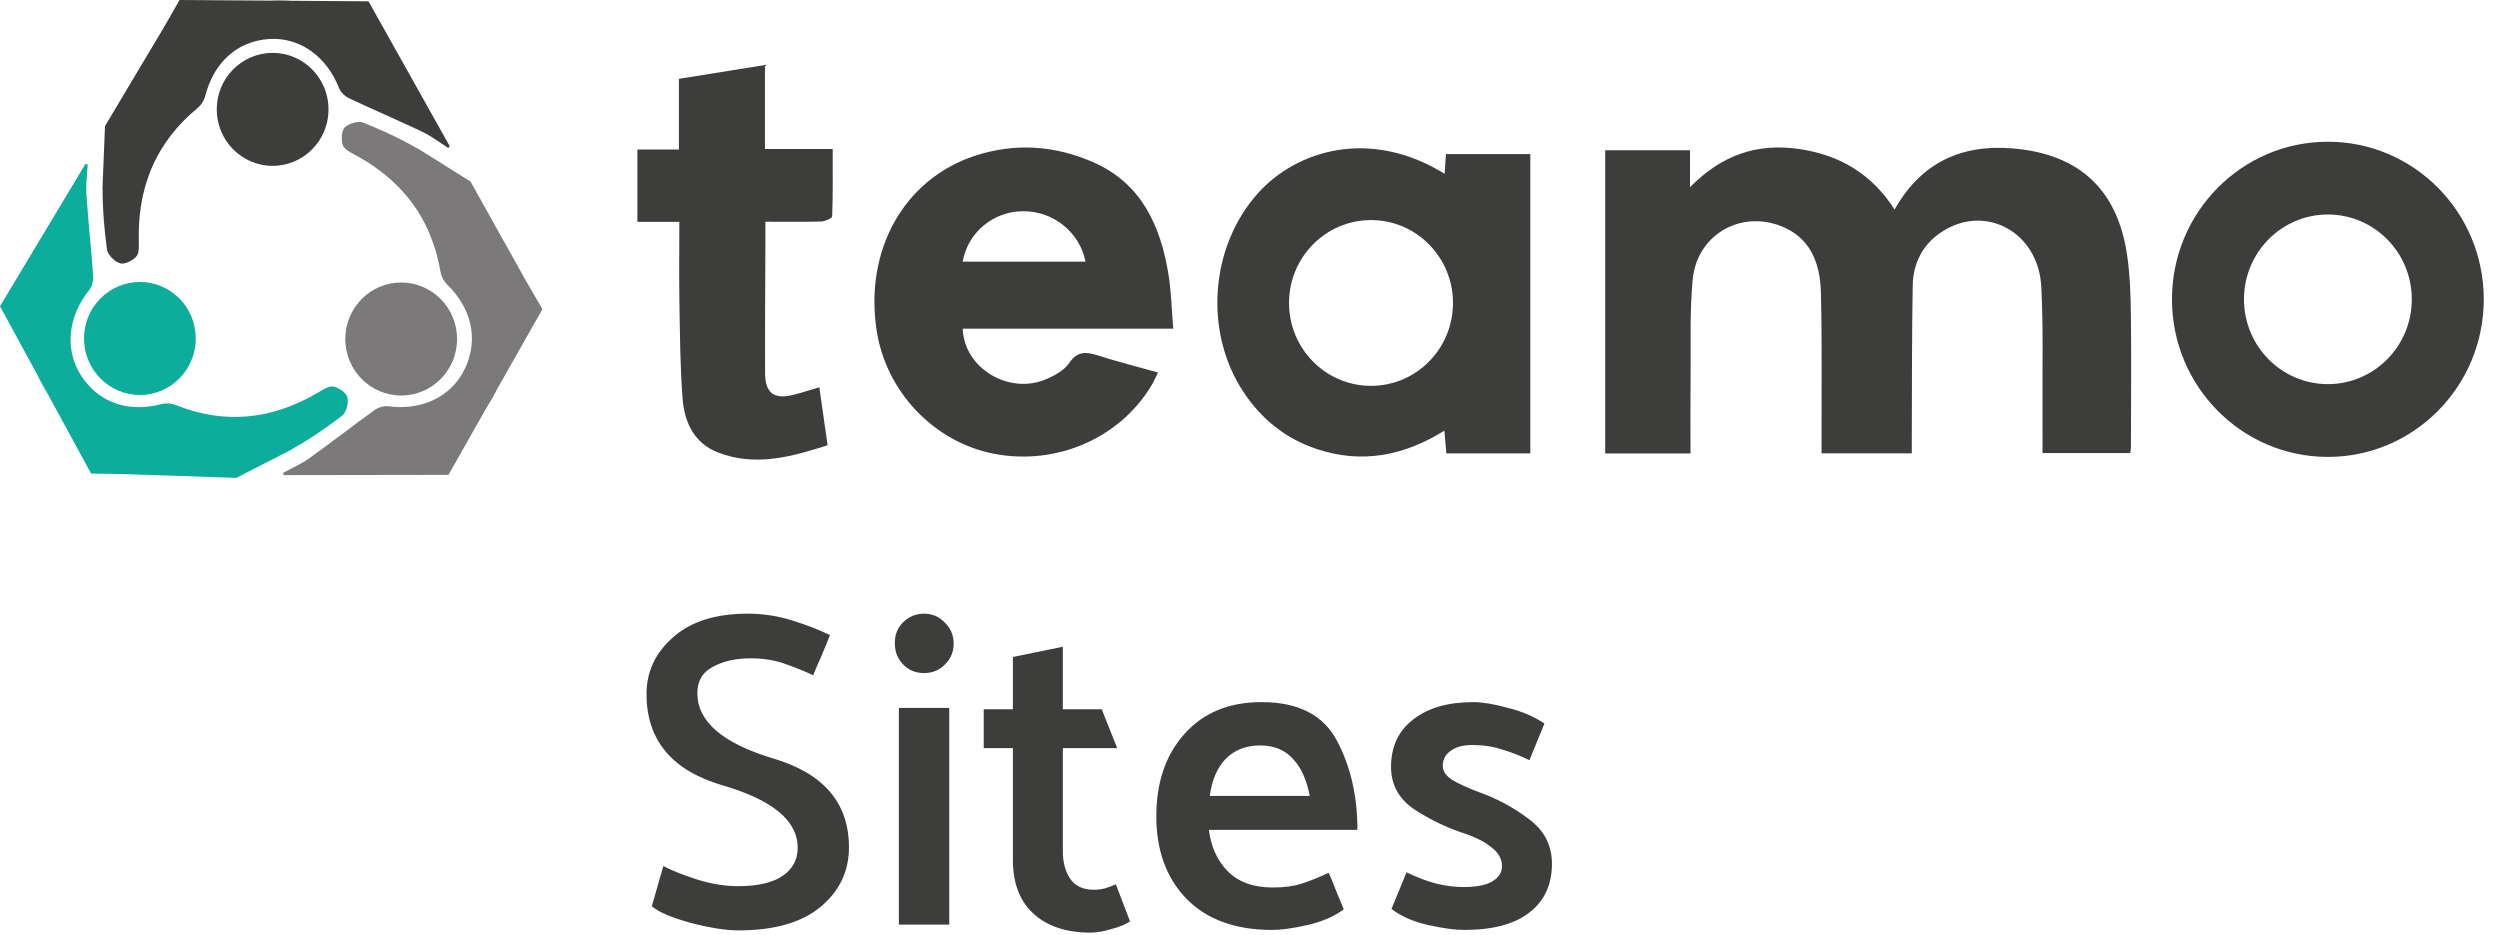 <svg width="123" height="46" viewBox="0 0 123 46" fill="none" xmlns="http://www.w3.org/2000/svg">
<g clip-path="url(#clip0_1336_2975)">
<path d="M104.658 12.579C104.22 9.524 102.517 7.756 99.503 7.353C96.857 6.999 94.635 7.774 93.213 10.311C92.092 8.55 90.505 7.624 88.528 7.333C86.506 7.035 84.747 7.583 83.149 9.21C83.149 8.453 83.149 7.926 83.149 7.394C81.705 7.394 80.353 7.394 78.975 7.394C78.975 12.393 78.975 17.353 78.975 22.311C80.385 22.311 81.738 22.311 83.173 22.311C83.173 21.067 83.163 19.906 83.176 18.746C83.193 17.087 83.129 15.42 83.278 13.773C83.475 11.576 85.603 10.329 87.633 11.127C89.087 11.699 89.55 12.96 89.587 14.377C89.65 16.77 89.614 19.166 89.62 21.56C89.62 21.81 89.62 22.059 89.62 22.304C91.149 22.304 92.569 22.304 94.06 22.304C94.06 21.985 94.059 21.705 94.061 21.425C94.072 18.959 94.06 16.494 94.107 14.029C94.128 12.958 94.589 12.045 95.487 11.439C97.639 9.985 100.294 11.394 100.432 14.112C100.533 16.099 100.48 18.094 100.492 20.085C100.497 20.814 100.493 21.544 100.493 22.29C101.985 22.29 103.398 22.29 104.806 22.29C104.824 22.165 104.842 22.095 104.842 22.025C104.846 19.867 104.866 17.71 104.841 15.552C104.83 14.56 104.799 13.559 104.658 12.579Z" fill="#3D3D3C"/>
<path d="M50.337 10.392C51.851 10.386 53.128 11.451 53.408 12.873H47.364C47.61 11.461 48.843 10.397 50.337 10.392ZM57.488 13.493C57.097 11.097 56.155 9.025 53.802 7.988C51.916 7.156 49.944 7.016 47.97 7.663C44.479 8.809 42.529 12.296 43.129 16.246C43.587 19.261 45.934 21.739 48.882 22.321C51.952 22.926 55.098 21.567 56.654 18.959C56.766 18.771 56.855 18.568 56.977 18.328C55.929 18.034 54.976 17.792 54.041 17.494C53.465 17.311 53.023 17.245 52.605 17.859C52.359 18.22 51.892 18.478 51.472 18.657C49.643 19.438 47.434 18.123 47.365 16.17C50.779 16.17 54.191 16.17 57.724 16.17C57.644 15.22 57.627 14.347 57.488 13.493Z" fill="#3D3D3C"/>
<path d="M37.636 7.332C37.636 5.922 37.636 4.59 37.636 3.199C36.182 3.433 34.826 3.651 33.403 3.879C33.403 5.046 33.403 6.17 33.403 7.357C32.682 7.357 32.035 7.357 31.361 7.357C31.361 8.565 31.361 9.708 31.361 10.916C32.056 10.916 32.703 10.916 33.424 10.916C33.424 12.325 33.405 13.67 33.429 15.014C33.455 16.552 33.465 18.093 33.585 19.625C33.675 20.785 34.159 21.808 35.319 22.259C37.162 22.974 38.935 22.477 40.717 21.907C40.574 20.904 40.446 19.996 40.312 19.053C39.842 19.191 39.443 19.323 39.036 19.424C38.08 19.664 37.647 19.345 37.643 18.354C37.633 16.292 37.651 14.231 37.657 12.169C37.658 11.774 37.657 11.379 37.657 10.91C38.636 10.91 39.522 10.925 40.407 10.898C40.596 10.892 40.94 10.737 40.944 10.641C40.982 9.564 40.968 8.486 40.968 7.332C39.814 7.332 38.77 7.332 37.636 7.332Z" fill="#3D3D3C"/>
<path d="M114.532 18.899C112.252 18.899 110.404 17.031 110.404 14.726C110.404 12.421 112.252 10.553 114.532 10.553C116.811 10.553 118.66 12.421 118.66 14.726C118.66 17.031 116.811 18.899 114.532 18.899ZM114.532 6.973C110.295 6.973 106.861 10.444 106.861 14.726C106.861 19.008 110.295 22.48 114.532 22.48C118.768 22.48 122.201 19.008 122.201 14.726C122.201 10.444 118.768 6.973 114.532 6.973Z" fill="#3D3D3C"/>
<path d="M67.454 18.984C65.226 18.984 63.42 17.158 63.42 14.906C63.42 12.654 65.226 10.828 67.454 10.828C69.681 10.828 71.487 12.654 71.487 14.906C71.487 17.158 69.681 18.984 67.454 18.984ZM71.141 7.58C71.119 7.909 71.1 8.186 71.074 8.55C67.416 6.291 63.787 7.372 61.867 9.533C59.531 12.164 59.227 16.347 61.183 19.293C62.072 20.634 63.265 21.588 64.792 22.095C67 22.828 69.068 22.431 71.065 21.188C71.102 21.625 71.13 21.964 71.159 22.308C72.559 22.308 73.908 22.308 75.291 22.308C75.291 17.378 75.291 12.486 75.291 7.58C73.883 7.58 72.518 7.58 71.141 7.58Z" fill="#3D3D3C"/>
<path d="M22.488 16.679C22.488 18.214 21.257 19.459 19.738 19.459C18.219 19.459 16.988 18.214 16.988 16.679C16.988 15.144 18.219 13.899 19.738 13.899C21.257 13.899 22.488 15.144 22.488 16.679Z" fill="#7B7979"/>
<path d="M19.483 5.887C19.916 6.083 20.348 6.28 20.777 6.485C21.115 6.646 21.427 6.862 21.741 7.073C21.846 7.143 21.95 7.213 22.057 7.28C22.068 7.265 22.08 7.25 22.091 7.234C22.102 7.219 22.114 7.204 22.125 7.189L18.131 0.064L14.356 0.038C14.14 0.027 13.923 0.021 13.704 0.021C13.551 0.021 13.399 0.025 13.248 0.03L8.834 0L8.447 0.676L8.06 1.353L6.613 3.777L5.166 6.202L5.039 9.335L5.05 9.319C5.043 10.304 5.131 11.296 5.265 12.28C5.27 12.313 5.279 12.347 5.292 12.382C5.359 12.554 5.527 12.74 5.703 12.856C5.773 12.902 5.844 12.938 5.91 12.956C5.939 12.964 5.971 12.968 6.005 12.968C6.036 12.969 6.068 12.965 6.101 12.96L6.13 12.953C6.155 12.948 6.179 12.942 6.204 12.934L6.243 12.92C6.266 12.912 6.288 12.904 6.31 12.895L6.351 12.876C6.372 12.866 6.393 12.855 6.414 12.843L6.454 12.821C6.475 12.808 6.495 12.796 6.514 12.782L6.55 12.758C6.571 12.743 6.59 12.728 6.609 12.712L6.636 12.69C6.663 12.666 6.687 12.642 6.709 12.618C6.819 12.493 6.834 12.265 6.832 12.045C6.832 11.972 6.829 11.9 6.828 11.833V11.833C6.821 11.503 6.829 11.179 6.852 10.863C6.887 10.389 6.956 9.93 7.062 9.488C7.132 9.194 7.218 8.906 7.321 8.626C7.475 8.206 7.665 7.803 7.894 7.417C8.046 7.16 8.215 6.91 8.401 6.668C8.774 6.184 9.216 5.73 9.729 5.309C9.77 5.275 9.81 5.236 9.847 5.193C9.959 5.065 10.049 4.902 10.089 4.747C10.116 4.641 10.146 4.539 10.178 4.438C10.243 4.238 10.319 4.048 10.405 3.869C10.535 3.6 10.688 3.356 10.863 3.138C10.921 3.066 10.981 2.996 11.044 2.93C11.17 2.797 11.305 2.676 11.448 2.567C11.664 2.404 11.899 2.27 12.151 2.167C12.32 2.097 12.496 2.042 12.68 2C12.864 1.959 13.054 1.931 13.252 1.918C13.322 1.914 13.391 1.912 13.459 1.912L13.496 1.913C13.537 1.914 13.577 1.916 13.618 1.918C13.667 1.921 13.715 1.923 13.764 1.928C13.804 1.932 13.844 1.938 13.884 1.943C13.932 1.95 13.979 1.956 14.026 1.965C14.066 1.972 14.106 1.981 14.146 1.99C14.192 2 14.238 2.011 14.283 2.024C14.322 2.034 14.361 2.046 14.4 2.058C14.444 2.073 14.489 2.087 14.533 2.103C14.571 2.117 14.609 2.132 14.647 2.148C14.69 2.166 14.733 2.184 14.776 2.204C14.813 2.221 14.85 2.239 14.886 2.258C14.928 2.279 14.969 2.301 15.01 2.324C15.046 2.345 15.081 2.365 15.117 2.387C15.157 2.412 15.197 2.438 15.236 2.465C15.27 2.488 15.304 2.511 15.338 2.535C15.377 2.563 15.415 2.593 15.452 2.623C15.485 2.649 15.517 2.675 15.549 2.702C15.586 2.734 15.622 2.767 15.658 2.801C15.689 2.829 15.719 2.857 15.749 2.886C15.785 2.922 15.819 2.959 15.853 2.996C15.882 3.027 15.91 3.057 15.938 3.089C15.972 3.128 16.004 3.169 16.037 3.209C16.063 3.242 16.089 3.274 16.114 3.307C16.147 3.35 16.177 3.396 16.208 3.441C16.231 3.474 16.255 3.507 16.277 3.542C16.309 3.59 16.338 3.641 16.368 3.691C16.387 3.725 16.408 3.758 16.427 3.792C16.459 3.849 16.488 3.909 16.517 3.969C16.532 3.998 16.548 4.027 16.562 4.057C16.605 4.148 16.645 4.241 16.682 4.336C16.761 4.538 16.971 4.738 17.169 4.831C17.468 4.973 17.768 5.111 18.069 5.248C18.414 5.405 18.759 5.56 19.103 5.715L19.483 5.887Z" fill="#3D3D3C"/>
<path d="M4.349 10.814C4.314 10.409 4.281 10.004 4.253 9.598C4.245 9.472 4.243 9.346 4.245 9.22C4.252 8.842 4.297 8.46 4.315 8.081C4.278 8.076 4.241 8.07 4.204 8.065L0 15.066L1.82 18.41C1.916 18.606 2.017 18.8 2.124 18.993C2.198 19.128 2.275 19.26 2.354 19.391L4.481 23.3L6.027 23.323L8.873 23.419L11.627 23.511L14.393 22.094L14.375 22.092C15.015 21.736 15.633 21.331 16.233 20.899C16.433 20.754 16.631 20.607 16.827 20.457C16.879 20.417 16.926 20.358 16.966 20.287C17.006 20.217 17.039 20.135 17.064 20.049C17.113 19.878 17.128 19.693 17.096 19.558C17.082 19.5 17.049 19.441 17.003 19.385C16.957 19.328 16.899 19.273 16.834 19.224C16.801 19.199 16.767 19.176 16.732 19.155C16.627 19.09 16.514 19.041 16.414 19.019C16.389 19.013 16.363 19.012 16.337 19.012C16.29 19.012 16.242 19.022 16.192 19.037L16.167 19.043C16.119 19.059 16.069 19.08 16.019 19.104L15.991 19.118C15.941 19.143 15.891 19.17 15.843 19.198L15.807 19.219C15.765 19.244 15.723 19.27 15.683 19.293L15.678 19.297C15.522 19.389 15.366 19.475 15.209 19.558C15.159 19.584 15.11 19.608 15.06 19.633C14.952 19.687 14.844 19.74 14.736 19.789C14.678 19.816 14.619 19.841 14.561 19.866C14.459 19.91 14.357 19.952 14.255 19.992C14.195 20.014 14.136 20.037 14.077 20.059C13.971 20.097 13.864 20.132 13.758 20.166C13.704 20.183 13.65 20.201 13.597 20.216C13.46 20.256 13.324 20.291 13.187 20.323C13.163 20.328 13.14 20.335 13.116 20.341C12.955 20.377 12.794 20.406 12.633 20.431C12.586 20.438 12.539 20.442 12.493 20.448C12.377 20.464 12.262 20.478 12.146 20.487C12.086 20.492 12.027 20.495 11.967 20.499C11.862 20.505 11.757 20.509 11.652 20.511C11.619 20.511 11.587 20.514 11.554 20.514C11.512 20.514 11.469 20.512 11.426 20.511C11.378 20.51 11.331 20.509 11.283 20.507C11.184 20.504 11.086 20.497 10.988 20.489C10.949 20.486 10.909 20.484 10.87 20.48C10.733 20.467 10.596 20.451 10.459 20.43C10.438 20.427 10.417 20.422 10.396 20.419C10.279 20.4 10.162 20.378 10.044 20.353C9.998 20.344 9.953 20.333 9.907 20.322C9.812 20.301 9.717 20.277 9.622 20.252C9.573 20.238 9.523 20.225 9.474 20.211C9.377 20.183 9.28 20.152 9.182 20.12C9.138 20.106 9.095 20.092 9.051 20.077C8.911 20.029 8.771 19.977 8.63 19.921L8.629 19.92L8.629 19.92C8.573 19.898 8.512 19.881 8.449 19.869C8.429 19.865 8.409 19.864 8.389 19.861C8.345 19.854 8.3 19.85 8.255 19.849C8.224 19.848 8.193 19.848 8.162 19.849C8.146 19.85 8.13 19.851 8.115 19.852C8.064 19.857 8.014 19.865 7.968 19.877C7.867 19.904 7.766 19.927 7.666 19.947C7.634 19.953 7.602 19.957 7.569 19.963C7.503 19.975 7.436 19.987 7.37 19.995C7.331 20.001 7.293 20.003 7.255 20.007C7.196 20.014 7.137 20.02 7.079 20.024C7.039 20.026 6.999 20.027 6.959 20.028C6.915 20.029 6.871 20.032 6.828 20.032L6.804 20.031C6.676 20.03 6.549 20.023 6.425 20.009C6.397 20.006 6.37 20.002 6.342 19.998C6.234 19.984 6.127 19.965 6.023 19.94C6.002 19.936 5.981 19.932 5.96 19.927C5.843 19.897 5.728 19.86 5.615 19.818C5.588 19.808 5.562 19.797 5.536 19.787C5.436 19.746 5.338 19.701 5.242 19.65C5.228 19.643 5.213 19.636 5.198 19.628C5.093 19.57 4.992 19.505 4.893 19.434C4.869 19.417 4.845 19.399 4.822 19.382C4.73 19.312 4.641 19.239 4.556 19.16L4.534 19.14C4.443 19.054 4.358 18.959 4.275 18.861C4.255 18.837 4.235 18.813 4.216 18.788C4.134 18.686 4.055 18.58 3.982 18.466C3.678 17.989 3.512 17.462 3.479 16.92C3.473 16.829 3.472 16.738 3.473 16.648C3.475 16.556 3.481 16.465 3.49 16.374C3.545 15.826 3.731 15.277 4.043 14.762C4.147 14.59 4.265 14.422 4.396 14.259C4.532 14.092 4.602 13.809 4.586 13.589C4.532 12.834 4.462 12.08 4.394 11.326L4.349 10.814Z" fill="#0DAD9C"/>
<path d="M15.957 22.007C15.791 22.13 15.623 22.251 15.456 22.373C15.381 22.427 15.307 22.482 15.231 22.536C15.13 22.608 15.024 22.676 14.917 22.739C14.809 22.803 14.698 22.863 14.587 22.922C14.365 23.039 14.138 23.15 13.918 23.271C13.933 23.306 13.947 23.341 13.962 23.376L22.064 23.363L23.942 20.052C24.058 19.868 24.169 19.679 24.277 19.487C24.352 19.352 24.424 19.216 24.493 19.081L26.689 15.21L25.905 13.864L24.527 11.398L23.15 8.932L20.514 7.281L20.521 7.298C20.31 7.175 20.096 7.058 19.878 6.944C19.227 6.605 18.551 6.306 17.865 6.031C17.836 6.02 17.803 6.012 17.768 6.007L17.732 6.004C17.709 6.002 17.686 6 17.662 6C17.608 6.001 17.551 6.007 17.494 6.018L17.454 6.027C17.401 6.039 17.349 6.054 17.297 6.072L17.278 6.078C17.223 6.1 17.171 6.125 17.122 6.153L17.09 6.173C17.043 6.202 16.999 6.233 16.965 6.267C16.861 6.372 16.813 6.584 16.814 6.791C16.814 6.833 16.816 6.874 16.82 6.914C16.827 6.995 16.842 7.071 16.864 7.136C16.891 7.215 16.952 7.287 17.029 7.351C17.055 7.373 17.083 7.394 17.112 7.414C17.16 7.447 17.211 7.477 17.262 7.507C17.285 7.52 17.307 7.533 17.33 7.545C17.382 7.574 17.434 7.601 17.482 7.627C18.346 8.096 19.09 8.652 19.705 9.304C20.013 9.63 20.288 9.979 20.531 10.354C20.692 10.603 20.84 10.864 20.971 11.135C21.063 11.323 21.144 11.518 21.221 11.717C21.422 12.237 21.576 12.792 21.676 13.388C21.694 13.494 21.732 13.605 21.786 13.708C21.839 13.812 21.907 13.907 21.983 13.981C22.138 14.133 22.279 14.289 22.405 14.449C22.532 14.609 22.643 14.773 22.741 14.941C22.887 15.192 23 15.451 23.079 15.715C23.132 15.891 23.17 16.07 23.193 16.25C23.273 16.879 23.166 17.525 22.865 18.156C22.8 18.292 22.724 18.42 22.644 18.542C22.632 18.56 22.621 18.579 22.609 18.597C22.53 18.711 22.443 18.819 22.351 18.921C22.334 18.94 22.317 18.959 22.299 18.977C22.205 19.077 22.105 19.171 21.999 19.258C21.984 19.27 21.967 19.282 21.951 19.295C21.839 19.383 21.723 19.465 21.599 19.538L21.595 19.54C21.471 19.613 21.341 19.676 21.207 19.733C21.187 19.742 21.168 19.751 21.147 19.759C21.018 19.811 20.885 19.855 20.748 19.893C20.722 19.9 20.696 19.907 20.67 19.913C20.532 19.948 20.39 19.976 20.244 19.995C20.223 19.998 20.202 19.999 20.181 20.002C20.031 20.019 19.878 20.03 19.722 20.03L19.712 20.031L19.708 20.031C19.642 20.031 19.575 20.027 19.509 20.024C19.474 20.022 19.439 20.022 19.404 20.02C19.302 20.012 19.199 20.002 19.095 19.987C19.053 19.981 19.006 19.983 18.959 19.986C18.938 19.987 18.917 19.989 18.895 19.992C18.86 19.996 18.826 20.003 18.791 20.012C18.77 20.017 18.75 20.022 18.729 20.028C18.692 20.04 18.656 20.054 18.621 20.069C18.604 20.076 18.586 20.082 18.57 20.09C18.52 20.115 18.472 20.142 18.43 20.172C17.892 20.56 17.362 20.958 16.832 21.356C16.685 21.466 16.537 21.576 16.389 21.686L15.957 22.007Z" fill="#7B7979"/>
<path d="M9.632 16.653C9.632 18.188 8.401 19.433 6.883 19.433C5.364 19.433 4.133 18.188 4.133 16.653C4.133 15.118 5.364 13.873 6.883 13.873C8.401 13.873 9.632 15.118 9.632 16.653Z" fill="#0DAD9C"/>
<path d="M16.164 5.381C16.164 6.916 14.932 8.16 13.414 8.16C11.895 8.16 10.664 6.916 10.664 5.381C10.664 3.846 11.895 2.601 13.414 2.601C14.932 2.601 16.164 3.846 16.164 5.381Z" fill="#3D3D3C"/>
<path d="M32.635 42.61C33.055 42.83 33.606 43.049 34.288 43.269C34.984 43.489 35.658 43.599 36.31 43.599C37.282 43.599 38.014 43.43 38.507 43.093C39 42.756 39.246 42.295 39.246 41.709C39.246 40.375 38.007 39.35 35.527 38.632C33.048 37.899 31.809 36.405 31.809 34.148C31.809 33.05 32.243 32.119 33.113 31.357C33.983 30.581 35.208 30.192 36.789 30.192C37.528 30.192 38.253 30.302 38.964 30.522C39.674 30.742 40.297 30.984 40.834 31.247C40.703 31.584 40.566 31.921 40.421 32.258C40.276 32.581 40.138 32.903 40.007 33.225C39.616 33.035 39.166 32.852 38.659 32.676C38.152 32.485 37.579 32.39 36.941 32.39C36.202 32.39 35.578 32.529 35.071 32.808C34.563 33.072 34.31 33.504 34.31 34.104C34.31 35.496 35.549 36.566 38.028 37.313C40.522 38.046 41.769 39.504 41.769 41.687C41.769 42.874 41.298 43.855 40.355 44.632C39.427 45.394 38.086 45.775 36.332 45.775C35.709 45.775 34.919 45.65 33.962 45.401C33.019 45.137 32.389 44.866 32.07 44.588L32.635 42.61ZM45.463 33.115C45.057 33.115 44.717 32.976 44.441 32.698C44.166 32.419 44.028 32.075 44.028 31.665C44.014 31.255 44.144 30.91 44.419 30.632C44.709 30.339 45.057 30.192 45.463 30.192C45.869 30.192 46.21 30.339 46.485 30.632C46.775 30.91 46.92 31.255 46.92 31.665C46.92 32.075 46.775 32.419 46.485 32.698C46.21 32.976 45.869 33.115 45.463 33.115ZM44.224 45.489V34.83H46.703V45.489H44.224ZM55.598 45.335C55.38 45.482 55.076 45.606 54.684 45.709C54.307 45.826 53.959 45.885 53.641 45.885C52.466 45.885 51.538 45.577 50.857 44.962C50.175 44.346 49.834 43.46 49.834 42.302V36.808H48.399V34.896H49.834V32.324L52.292 31.819V34.896H54.206L54.967 36.808H52.292V41.885C52.292 42.427 52.415 42.881 52.662 43.247C52.908 43.599 53.293 43.775 53.815 43.775C54.003 43.775 54.184 43.753 54.358 43.709C54.546 43.65 54.728 43.584 54.902 43.511L55.598 45.335ZM66.786 40.83H59.478C59.58 41.665 59.892 42.346 60.414 42.874C60.936 43.401 61.675 43.665 62.632 43.665C63.183 43.665 63.661 43.599 64.067 43.467C64.473 43.335 64.908 43.159 65.372 42.94C65.502 43.233 65.625 43.533 65.742 43.841C65.872 44.148 65.995 44.449 66.112 44.742C65.633 45.093 65.038 45.35 64.328 45.511C63.618 45.672 63.038 45.753 62.588 45.753C60.79 45.753 59.392 45.247 58.391 44.236C57.391 43.211 56.891 41.855 56.891 40.17C56.891 38.485 57.354 37.13 58.282 36.104C59.21 35.064 60.471 34.544 62.066 34.544C63.879 34.544 65.118 35.181 65.785 36.456C66.452 37.716 66.786 39.174 66.786 40.83ZM64.437 39.159C64.292 38.368 64.016 37.76 63.611 37.335C63.219 36.896 62.682 36.676 62.001 36.676C61.305 36.676 60.74 36.896 60.305 37.335C59.884 37.775 59.623 38.383 59.522 39.159H64.437ZM75.246 37.401C74.797 37.181 74.348 37.005 73.898 36.874C73.463 36.727 72.978 36.654 72.441 36.654C71.992 36.654 71.636 36.749 71.375 36.94C71.114 37.115 70.984 37.364 70.984 37.687C70.984 37.936 71.136 38.163 71.441 38.368C71.76 38.559 72.209 38.764 72.789 38.983C73.659 39.291 74.471 39.731 75.225 40.302C75.979 40.859 76.356 41.592 76.356 42.5C76.356 43.526 75.986 44.324 75.246 44.895C74.522 45.467 73.449 45.753 72.028 45.753C71.579 45.753 70.992 45.672 70.266 45.511C69.541 45.35 68.94 45.086 68.461 44.72L69.201 42.917C69.679 43.152 70.157 43.335 70.636 43.467C71.114 43.584 71.571 43.643 72.006 43.643C72.615 43.643 73.079 43.555 73.398 43.379C73.732 43.189 73.898 42.932 73.898 42.61C73.898 42.258 73.724 41.95 73.376 41.687C73.043 41.408 72.557 41.167 71.919 40.962C71.093 40.683 70.303 40.295 69.549 39.797C68.809 39.284 68.439 38.595 68.439 37.731C68.439 36.734 68.802 35.958 69.527 35.401C70.252 34.83 71.238 34.544 72.484 34.544C72.934 34.544 73.507 34.639 74.203 34.83C74.898 35.005 75.493 35.262 75.986 35.599L75.246 37.401Z" fill="#3D3D3C"/>
</g>
<defs>
<clipPath id="clip0_1336_2975">
<rect width="122.393" height="46" fill="white"/>
</clipPath>
</defs>
</svg>
